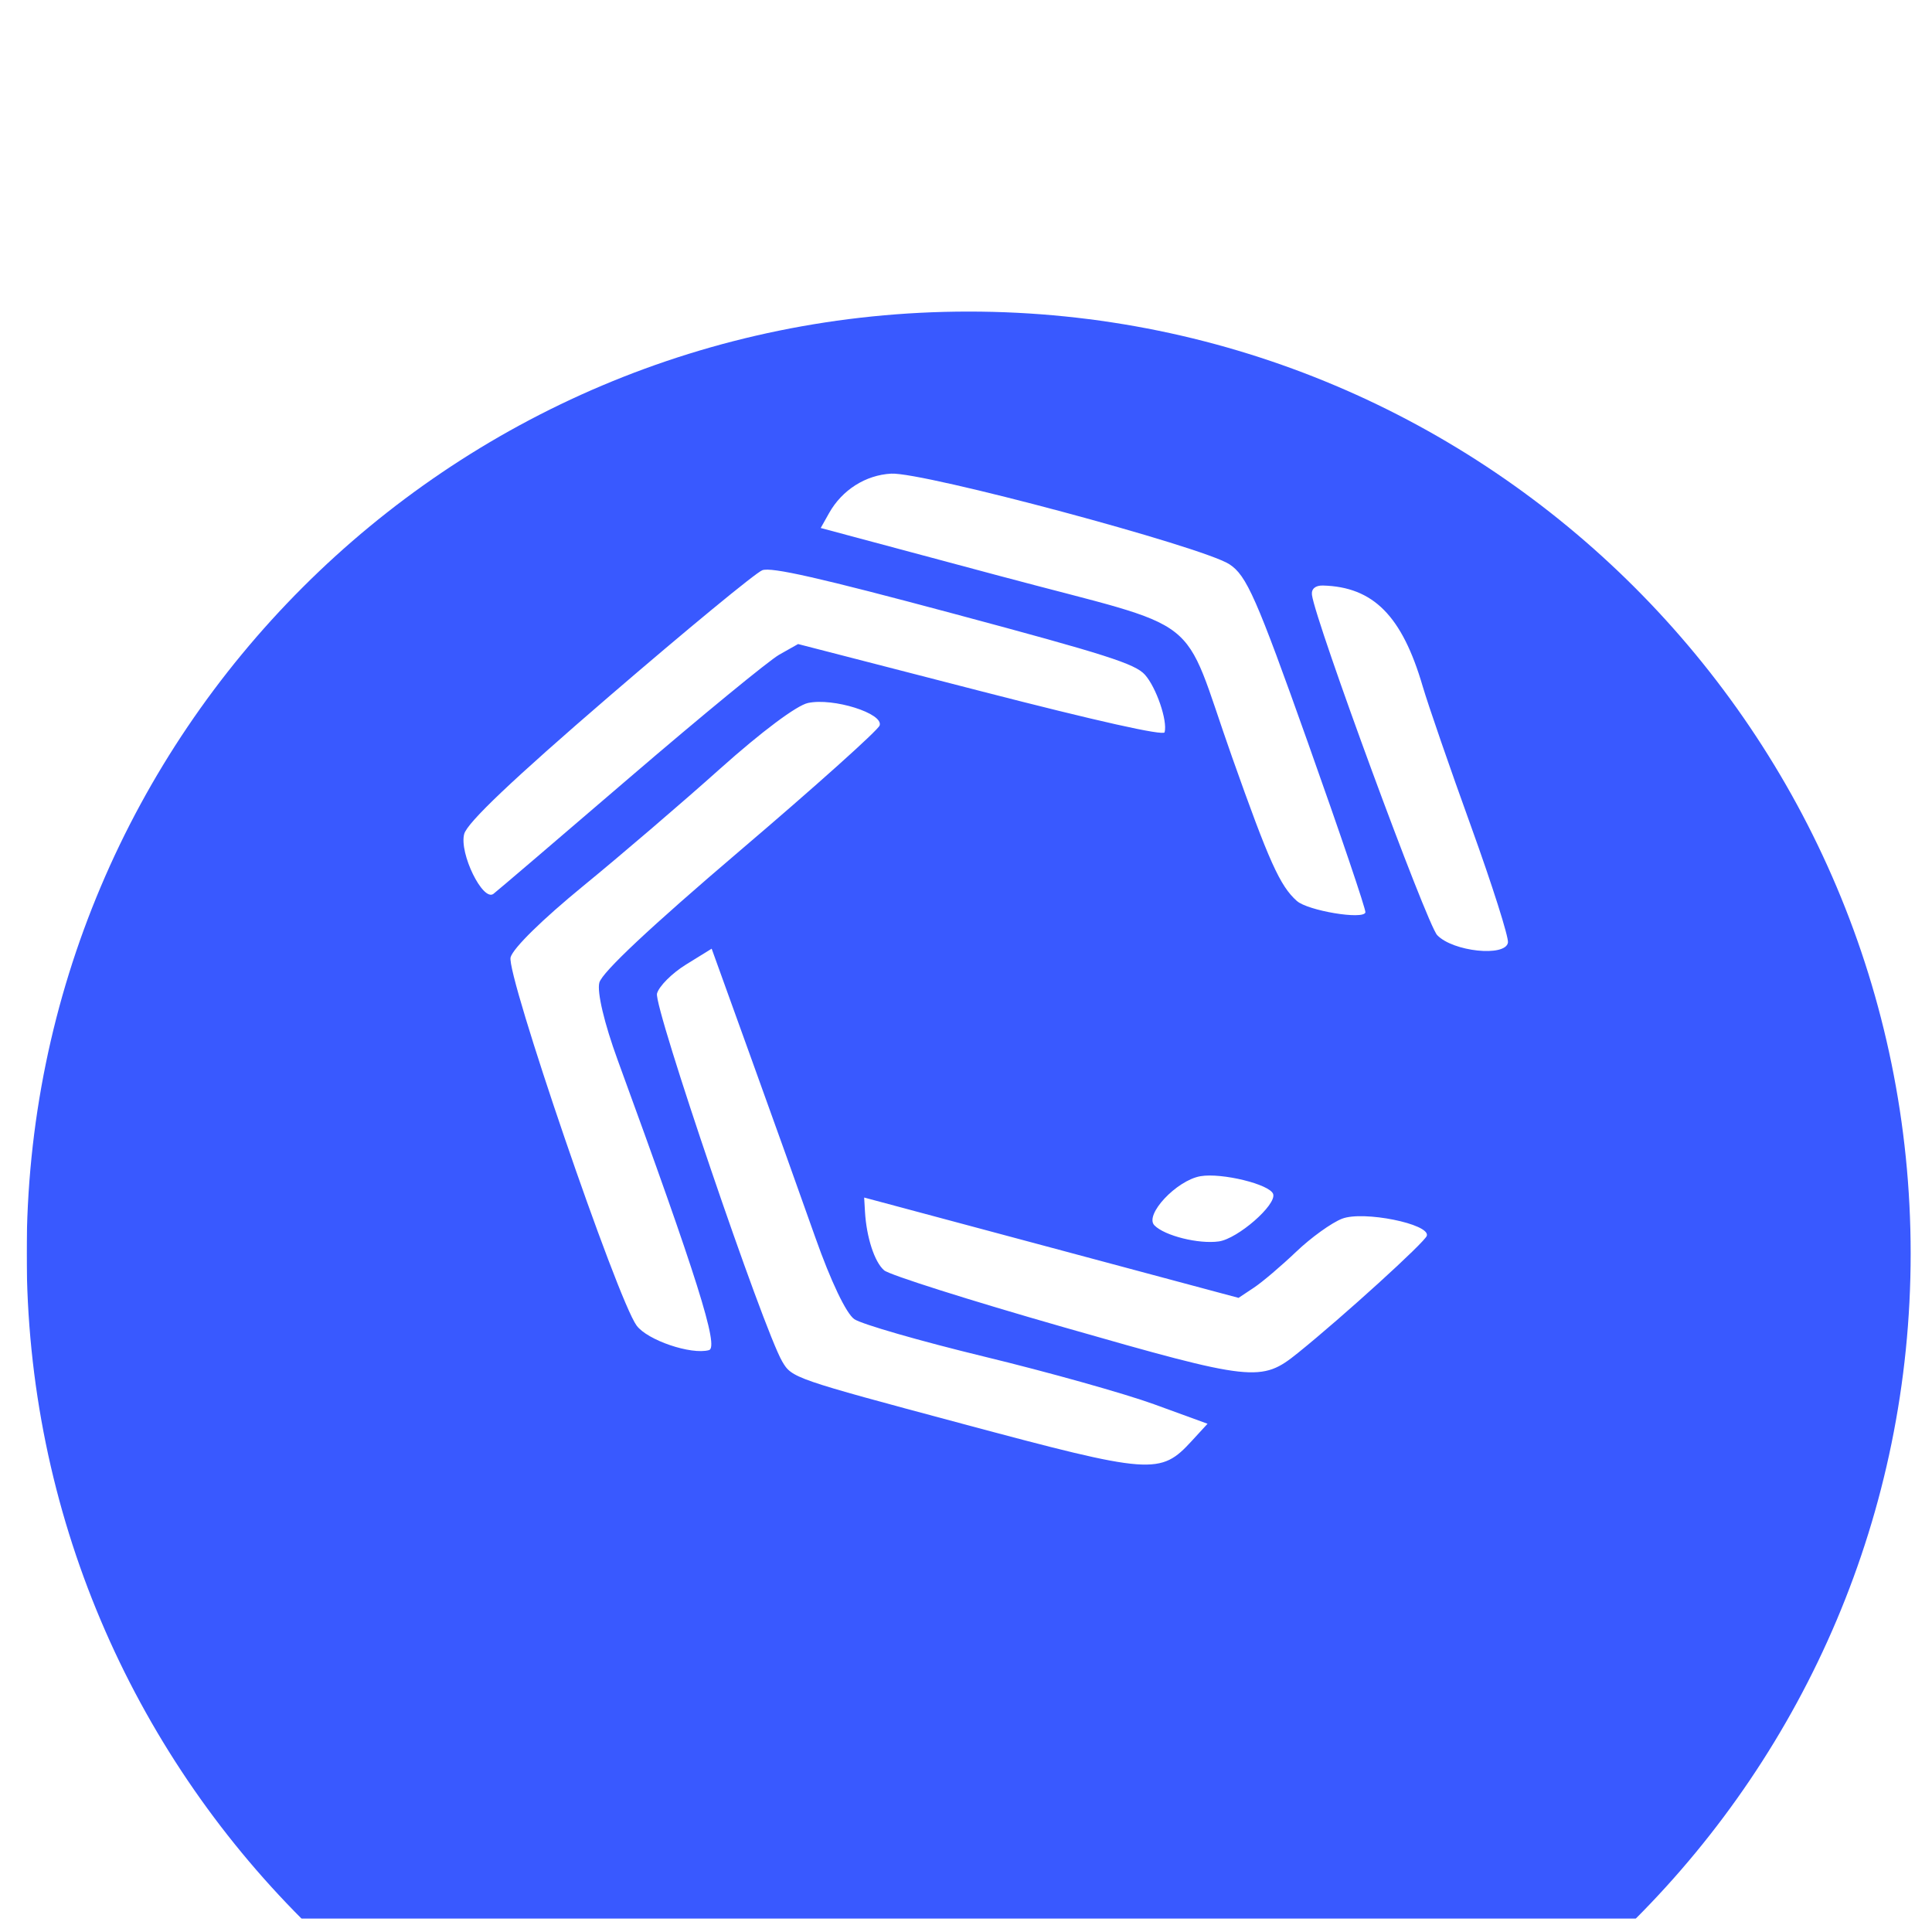 <svg width="45" height="45" viewBox="0 0 45 45" fill="none" xmlns="http://www.w3.org/2000/svg">
<g clip-path="url(#clip0_2019_378)">
<g filter="url(#filter0_i_2019_378)">
<path d="M44.503 22.631C44.503 10.513 34.679 0.69 22.562 0.69C10.444 0.69 0.621 10.513 0.621 22.631C0.621 34.748 10.444 44.572 22.562 44.572C34.679 44.572 44.503 34.748 44.503 22.631Z" fill="#3959FF"/>
</g>
<path fill-rule="evenodd" clip-rule="evenodd" d="M20.758 11.032C20.162 11.064 19.614 11.412 19.312 11.949L19.116 12.298L23.275 13.412C28.167 14.723 27.476 14.185 28.698 17.636C29.561 20.076 29.814 20.636 30.206 20.985C30.462 21.212 31.755 21.428 31.803 21.252C31.819 21.192 31.215 19.41 30.462 17.292C29.264 13.922 29.035 13.402 28.634 13.142C28.002 12.733 21.505 10.992 20.758 11.032ZM30.813 13.638C30.637 13.634 30.54 13.717 30.558 13.857C30.64 14.482 33.233 21.527 33.475 21.781C33.841 22.165 35.061 22.294 35.123 21.956C35.145 21.836 34.759 20.62 34.266 19.255C33.772 17.89 33.264 16.417 33.136 15.982C32.657 14.344 31.986 13.669 30.813 13.638ZM17.755 13.282C17.601 13.341 15.999 14.661 14.195 16.214C11.941 18.155 10.883 19.16 10.812 19.425C10.692 19.873 11.248 21.008 11.494 20.819C11.577 20.756 13.01 19.532 14.679 18.099C16.348 16.667 17.911 15.384 18.151 15.248L18.589 15.001L22.839 16.097C25.564 16.799 27.102 17.143 27.126 17.056C27.198 16.787 26.931 16.01 26.667 15.715C26.438 15.461 25.769 15.247 22.216 14.295C19.093 13.458 17.963 13.202 17.755 13.282ZM18.819 16.374C18.555 16.431 17.738 17.042 16.776 17.902C15.895 18.691 14.459 19.921 13.586 20.635C12.63 21.418 11.957 22.078 11.893 22.296C11.782 22.678 14.376 30.262 14.828 30.875C15.079 31.216 16.099 31.562 16.514 31.447C16.751 31.381 16.236 29.748 14.386 24.688C14.075 23.836 13.902 23.106 13.96 22.887C14.025 22.645 15.142 21.597 17.238 19.811C18.987 18.321 20.45 17.01 20.488 16.898C20.585 16.618 19.405 16.247 18.819 16.374ZM15.982 22.464C15.654 22.666 15.349 22.971 15.303 23.142C15.222 23.447 17.773 30.945 18.219 31.711C18.443 32.095 18.488 32.111 22.407 33.16C26.837 34.347 27.025 34.361 27.763 33.557L28.126 33.162L26.883 32.709C26.199 32.46 24.418 31.96 22.925 31.598C21.432 31.236 20.07 30.843 19.899 30.726C19.71 30.596 19.351 29.843 18.989 28.819C18.66 27.888 17.983 25.995 17.483 24.612L16.576 22.097L15.982 22.464ZM27.961 27.396C27.403 27.493 26.649 28.298 26.889 28.541C27.127 28.784 27.919 28.981 28.389 28.915C28.83 28.853 29.738 28.061 29.654 27.811C29.578 27.585 28.456 27.311 27.961 27.396ZM31.26 28.386C31.016 28.48 30.534 28.827 30.19 29.156C29.845 29.485 29.402 29.862 29.206 29.992L28.848 30.23L24.488 29.061L20.128 27.893L20.147 28.221C20.182 28.821 20.369 29.396 20.594 29.589C20.716 29.694 22.592 30.289 24.763 30.91C29.199 32.181 29.378 32.2 30.233 31.511C31.28 30.667 33.196 28.926 33.234 28.782C33.308 28.508 31.752 28.195 31.26 28.386Z" fill="white"/>
</g>
<defs>
<filter id="filter0_i_2019_378" x="0.621" y="0.69" width="43.882" height="50.449" filterUnits="userSpaceOnUse" color-interpolation-filters="sRGB">
<feFlood flood-opacity="0" result="BackgroundImageFix"/>
<feBlend mode="normal" in="SourceGraphic" in2="BackgroundImageFix" result="shape"/>
<feColorMatrix in="SourceAlpha" type="matrix" values="0 0 0 0 0 0 0 0 0 0 0 0 0 0 0 0 0 0 127 0" result="hardAlpha"/>
<feOffset dy="6.567"/>
<feGaussianBlur stdDeviation="10.929"/>
<feComposite in2="hardAlpha" operator="arithmetic" k2="-1" k3="1"/>
<feColorMatrix type="matrix" values="0 0 0 0 0.641 0 0 0 0 0.892 0 0 0 0 1 0 0 0 1 0"/>
<feBlend mode="normal" in2="shape" result="effect1_innerShadow_2019_378"/>
</filter>
<clipPath id="clip0_2019_378">
<rect width="44" height="44" fill="white" transform="translate(0.621 0.69)"/>
</clipPath>
</defs>
</svg>
